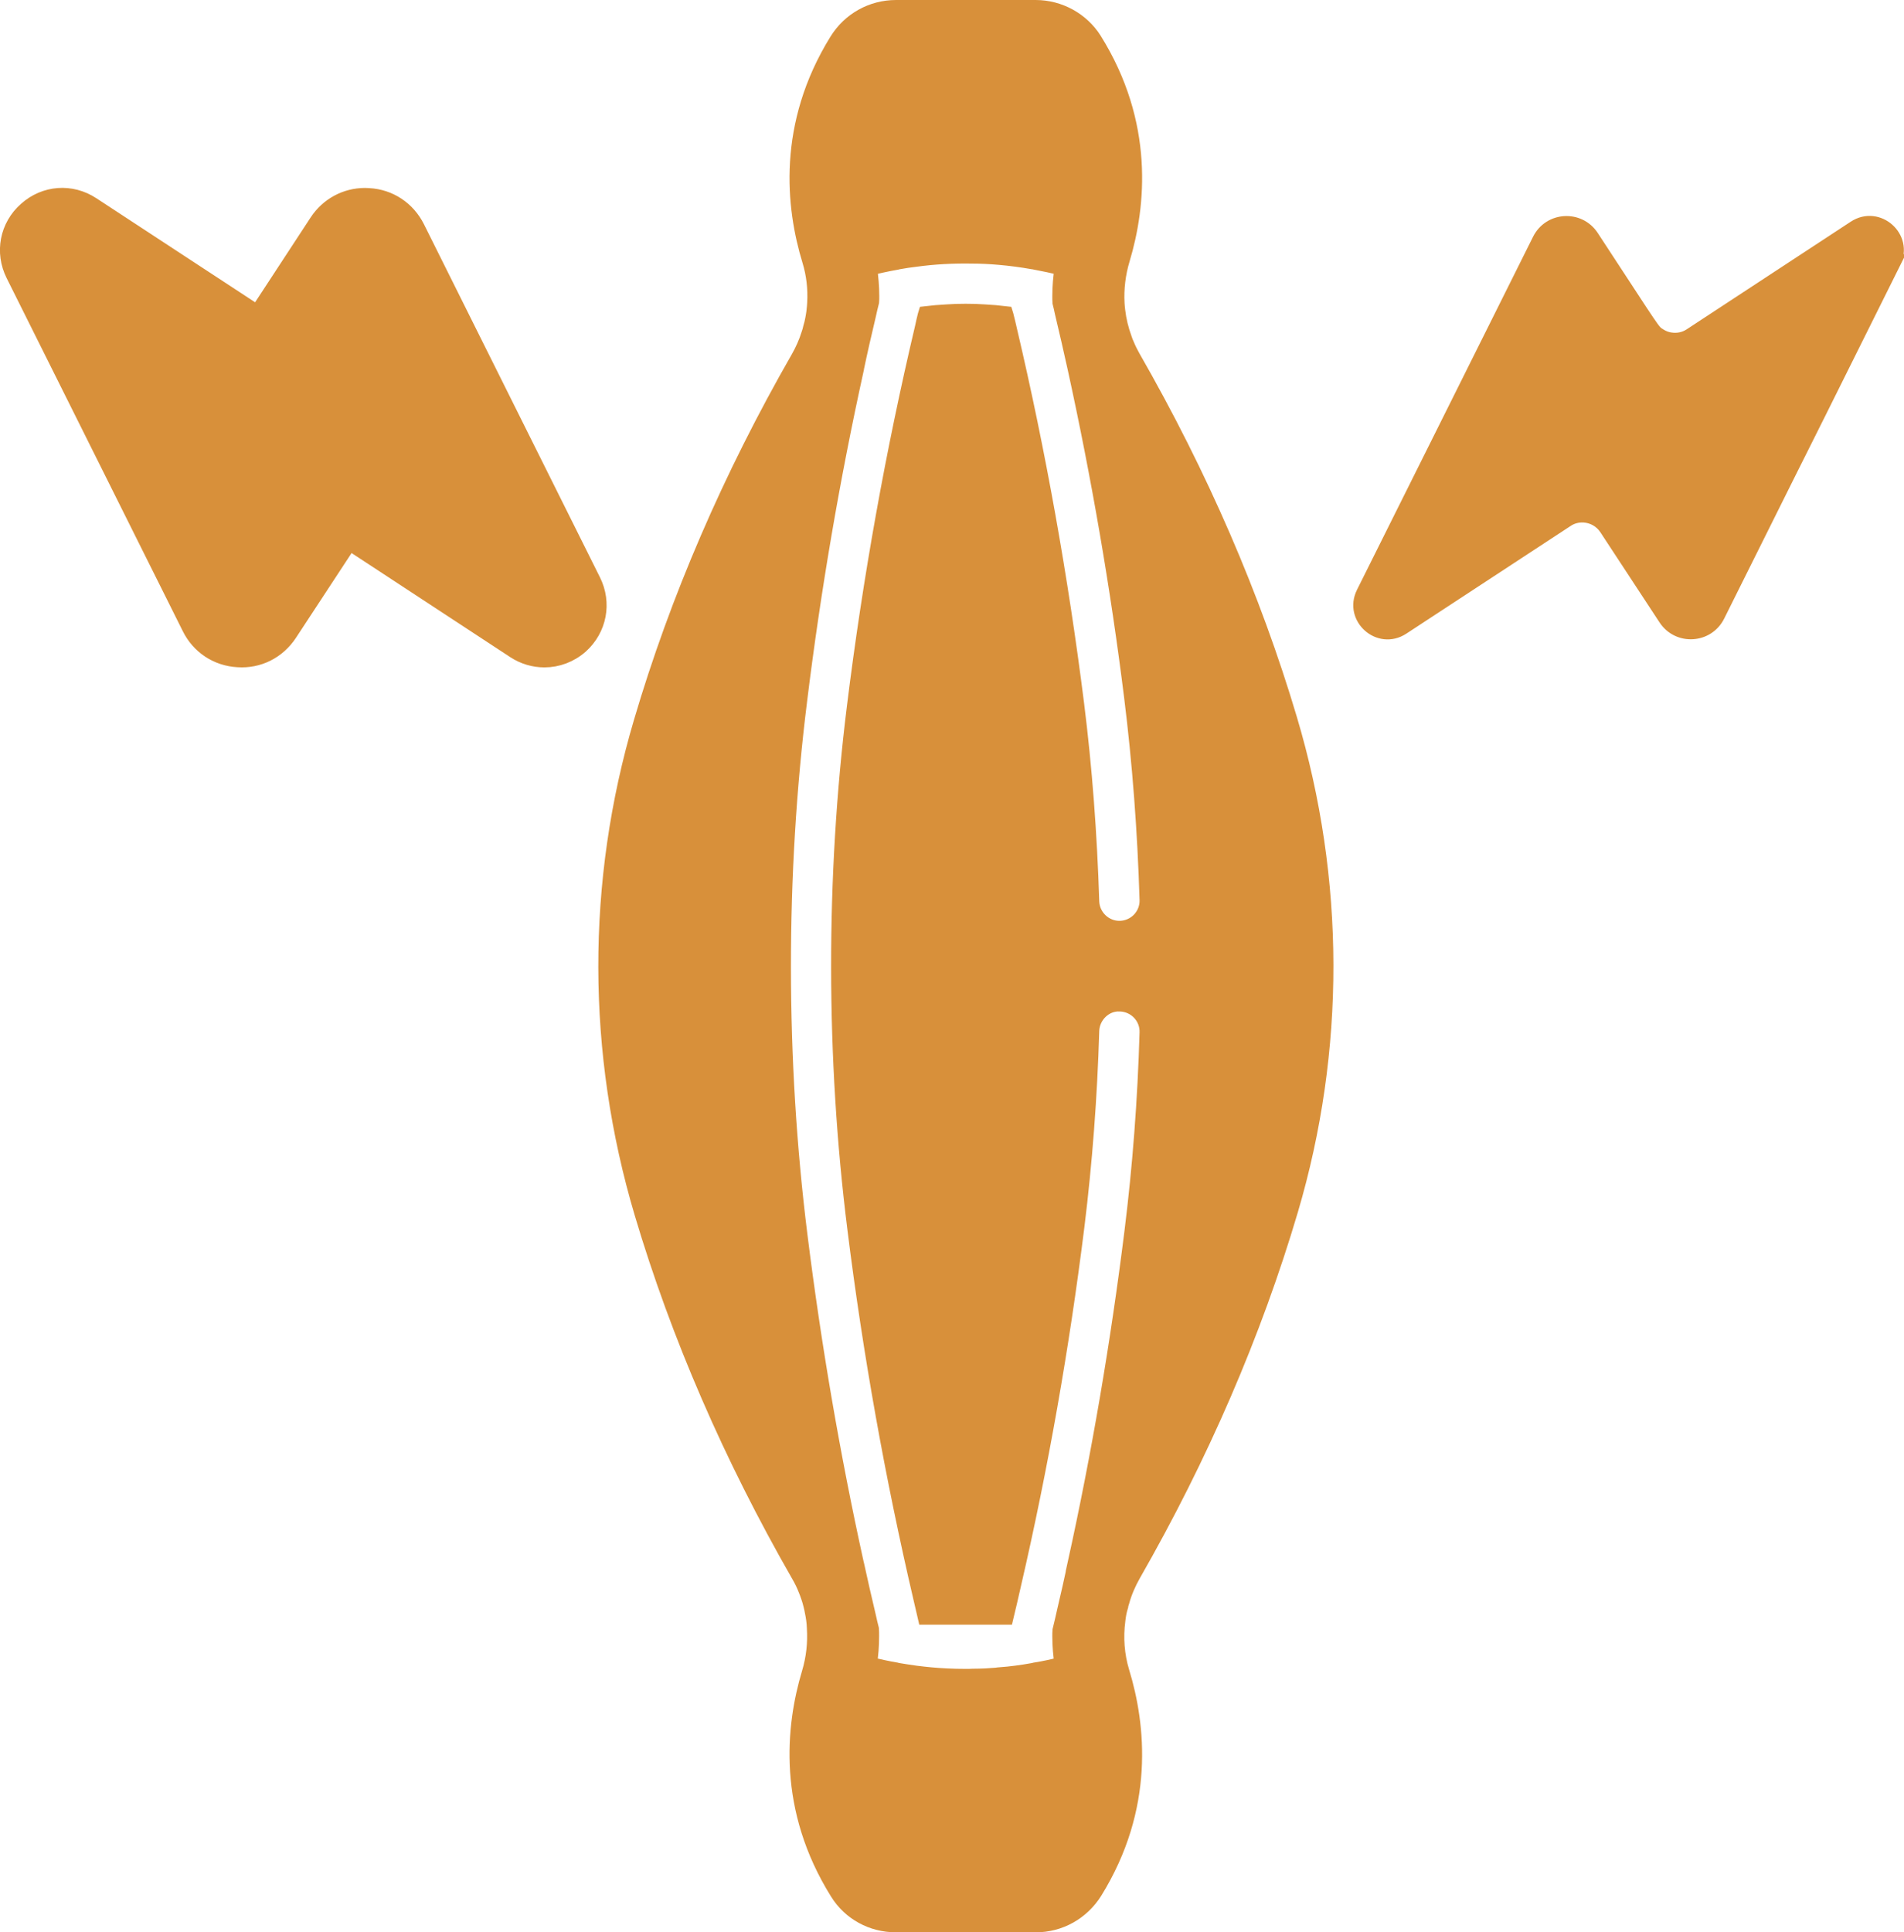 <svg viewBox="0 0 118.06 119.78" xmlns="http://www.w3.org/2000/svg" data-name="Layer 2" id="Layer_2">
  <defs>
    <style>
      .cls-1 {
        fill: #d8903a;
        stroke: #d8903a;
        stroke-miterlimit: 10;
        stroke-width: .98px;
      }
    </style>
  </defs>
  <g data-name="Layer 1" id="Layer_1-2">
    <path d="M69.45,99.61c.02-.11.05-.22.09-.33.16-.59.41-1.16.71-1.69,4.22-7.37,7.5-14.97,9.75-22.57,2.94-9.94,2.92-20.47-.06-30.45-2.25-7.56-5.52-15.11-9.72-22.43-.14-.25-.27-.51-.38-.78-.06-.12-.1-.24-.14-.36-.21-.57-.35-1.15-.42-1.75-.02-.15-.03-.29-.04-.44h0c-.05-.91.06-1.84.33-2.74,1-3.33,1.51-8.4-1.74-13.6-.77-1.22-2.15-1.98-3.61-1.98h-8.66c-1.49,0-2.86.76-3.65,2.04-3.23,5.22-2.7,10.29-1.68,13.62.26.85.36,1.74.31,2.63h0c-.01.16-.02.31-.04.46-.01.05-.01.11-.02.17-.02.13-.04.27-.07.41-.03.16-.07.33-.12.49-.03.14-.07.28-.12.42-.16.51-.38,1-.64,1.46-4.23,7.37-7.51,14.97-9.75,22.57-2.94,9.94-2.92,20.47.05,30.45,2.25,7.56,5.52,15.1,9.72,22.42.17.29.32.6.44.91.06.14.11.29.16.43.06.17.11.34.15.51.03.13.07.27.09.41.07.33.12.68.13,1.02.06.93-.04,1.88-.32,2.81-1,3.33-1.5,8.39,1.75,13.59.77,1.24,2.12,1.98,3.61,1.98h8.66c1.49,0,2.85-.76,3.65-2.04,3.23-5.22,2.69-10.29,1.67-13.62-.31-1.03-.39-2.12-.25-3.19.03-.28.08-.56.16-.83ZM66.7,96.91s0,.02-.01.03c-.21.98-.43,1.96-.66,2.93-.09.4-.18.8-.28,1.2-.01.12-.01.24-.01.36,0,.59.05,1.17.14,1.75-.55.15-1.11.27-1.67.36-.03.02-.07.02-.1.03-.03.01-.06.01-.09.01-.67.12-1.34.21-2.01.26-.01.01-.02.01-.03.01-.28.02-.57.04-.85.06-.27.01-.55.02-.82.02-.14.01-.28.01-.42.01-.41,0-.81-.01-1.22-.03-.63-.03-1.26-.09-1.89-.17-.37-.05-.74-.11-1.11-.17-.02,0-.05,0-.07-.02-.58-.1-1.15-.22-1.72-.37.1-.59.14-1.18.14-1.77,0-.14,0-.29-.01-.43-.06-.25-.13-.5-.18-.76-.26-1.09-.51-2.19-.75-3.29,0-.01-.01-.02-.01-.03-1.47-6.68-2.64-13.5-3.49-20.31-1.36-10.88-1.37-22.36-.02-33.18.85-6.9,2.03-13.79,3.52-20.55,0-.01,0-.02,0-.02.23-1.1.48-2.19.74-3.28.06-.29.13-.57.2-.85.01-.12.01-.23.01-.35,0-.59-.05-1.18-.14-1.76.55-.14,1.11-.26,1.67-.36.03-.02.07-.02.1-.03.03-.01.06-.01.09-.01.33-.06.67-.11,1.01-.15,1.16-.16,2.33-.22,3.5-.2.57,0,1.14.03,1.71.08.69.06,1.37.15,2.05.27.02,0,.05.01.07.01s.03.01.05.01c.59.11,1.17.23,1.74.38-.09.59-.14,1.18-.14,1.76,0,.13,0,.26.01.39.05.2.1.4.14.61.28,1.17.55,2.35.81,3.53,1.46,6.67,2.64,13.48,3.49,20.3.51,4.09.83,8.32.96,12.59.03.96-.73,1.76-1.69,1.79h-.02c-.94.02-1.74-.74-1.77-1.69-.13-4.15-.44-8.28-.94-12.26-.98-7.78-2.37-15.57-4.15-23.14-.07-.31-.14-.61-.22-.92-.01-.03-.01-.06-.02-.09-.42-.05-.85-.09-1.27-.11-.4-.03-.79-.04-1.19-.04s-.79.01-1.19.04c-.43.02-.85.06-1.28.11-.01.03-.01.06-.02.09-.06.25-.12.49-.17.74-1.82,7.71-3.24,15.61-4.22,23.53-1.31,10.55-1.3,21.73.03,32.33.96,7.7,2.34,15.4,4.09,22.9.09.39.18.77.27,1.16h4.97c.16-.67.32-1.34.47-2.02,1.69-7.3,3-14.77,3.93-22.25.48-3.91.79-7.97.91-12.05.03-.95.84-1.74,1.77-1.69h.02c.96.03,1.72.83,1.69,1.79-.12,4.2-.44,8.36-.94,12.37-.86,6.89-2.03,13.78-3.52,20.54ZM35.99,40.03c-.64.56-1.43.85-2.23.85-.64,0-1.28-.18-1.86-.56l-10.17-6.67s-.1-.01-.12.03l-3.67,5.59c-.71,1.08-1.9,1.69-3.19,1.6-1.29-.07-2.41-.81-2.98-1.97L.85,17.02c-.69-1.38-.38-3,.78-4.02,1.15-1.03,2.79-1.15,4.08-.3l10.18,6.67s.09.01.12-.03l3.66-5.59c.67-1.02,1.77-1.61,2.97-1.61.08,0,.15.01.23.01,1.29.07,2.4.81,2.98,1.97l10.91,21.88c.69,1.38.38,3-.77,4.03ZM117.38,16.24l-4.61,9.26-2.08,4.16-4.22,8.47c-.63,1.26-2.39,1.36-3.16.18l-3.67-5.59c-.33-.5-.87-.79-1.43-.82-.38-.02-.76.07-1.1.3l-10.18,6.67c-1.39.91-3.09-.6-2.35-2.09l10.92-21.89c.63-1.26,2.39-1.36,3.16-.18,2.02,3.07,2.96,4.54,3.46,5.27.49.73.55.72.78.87.21.13.45.22.7.25.42.06.87-.02,1.26-.28l10.17-6.67c1.39-.91,3.1.6,2.35,2.09Z" class="cls-1"></path>
  </g>
</svg>
